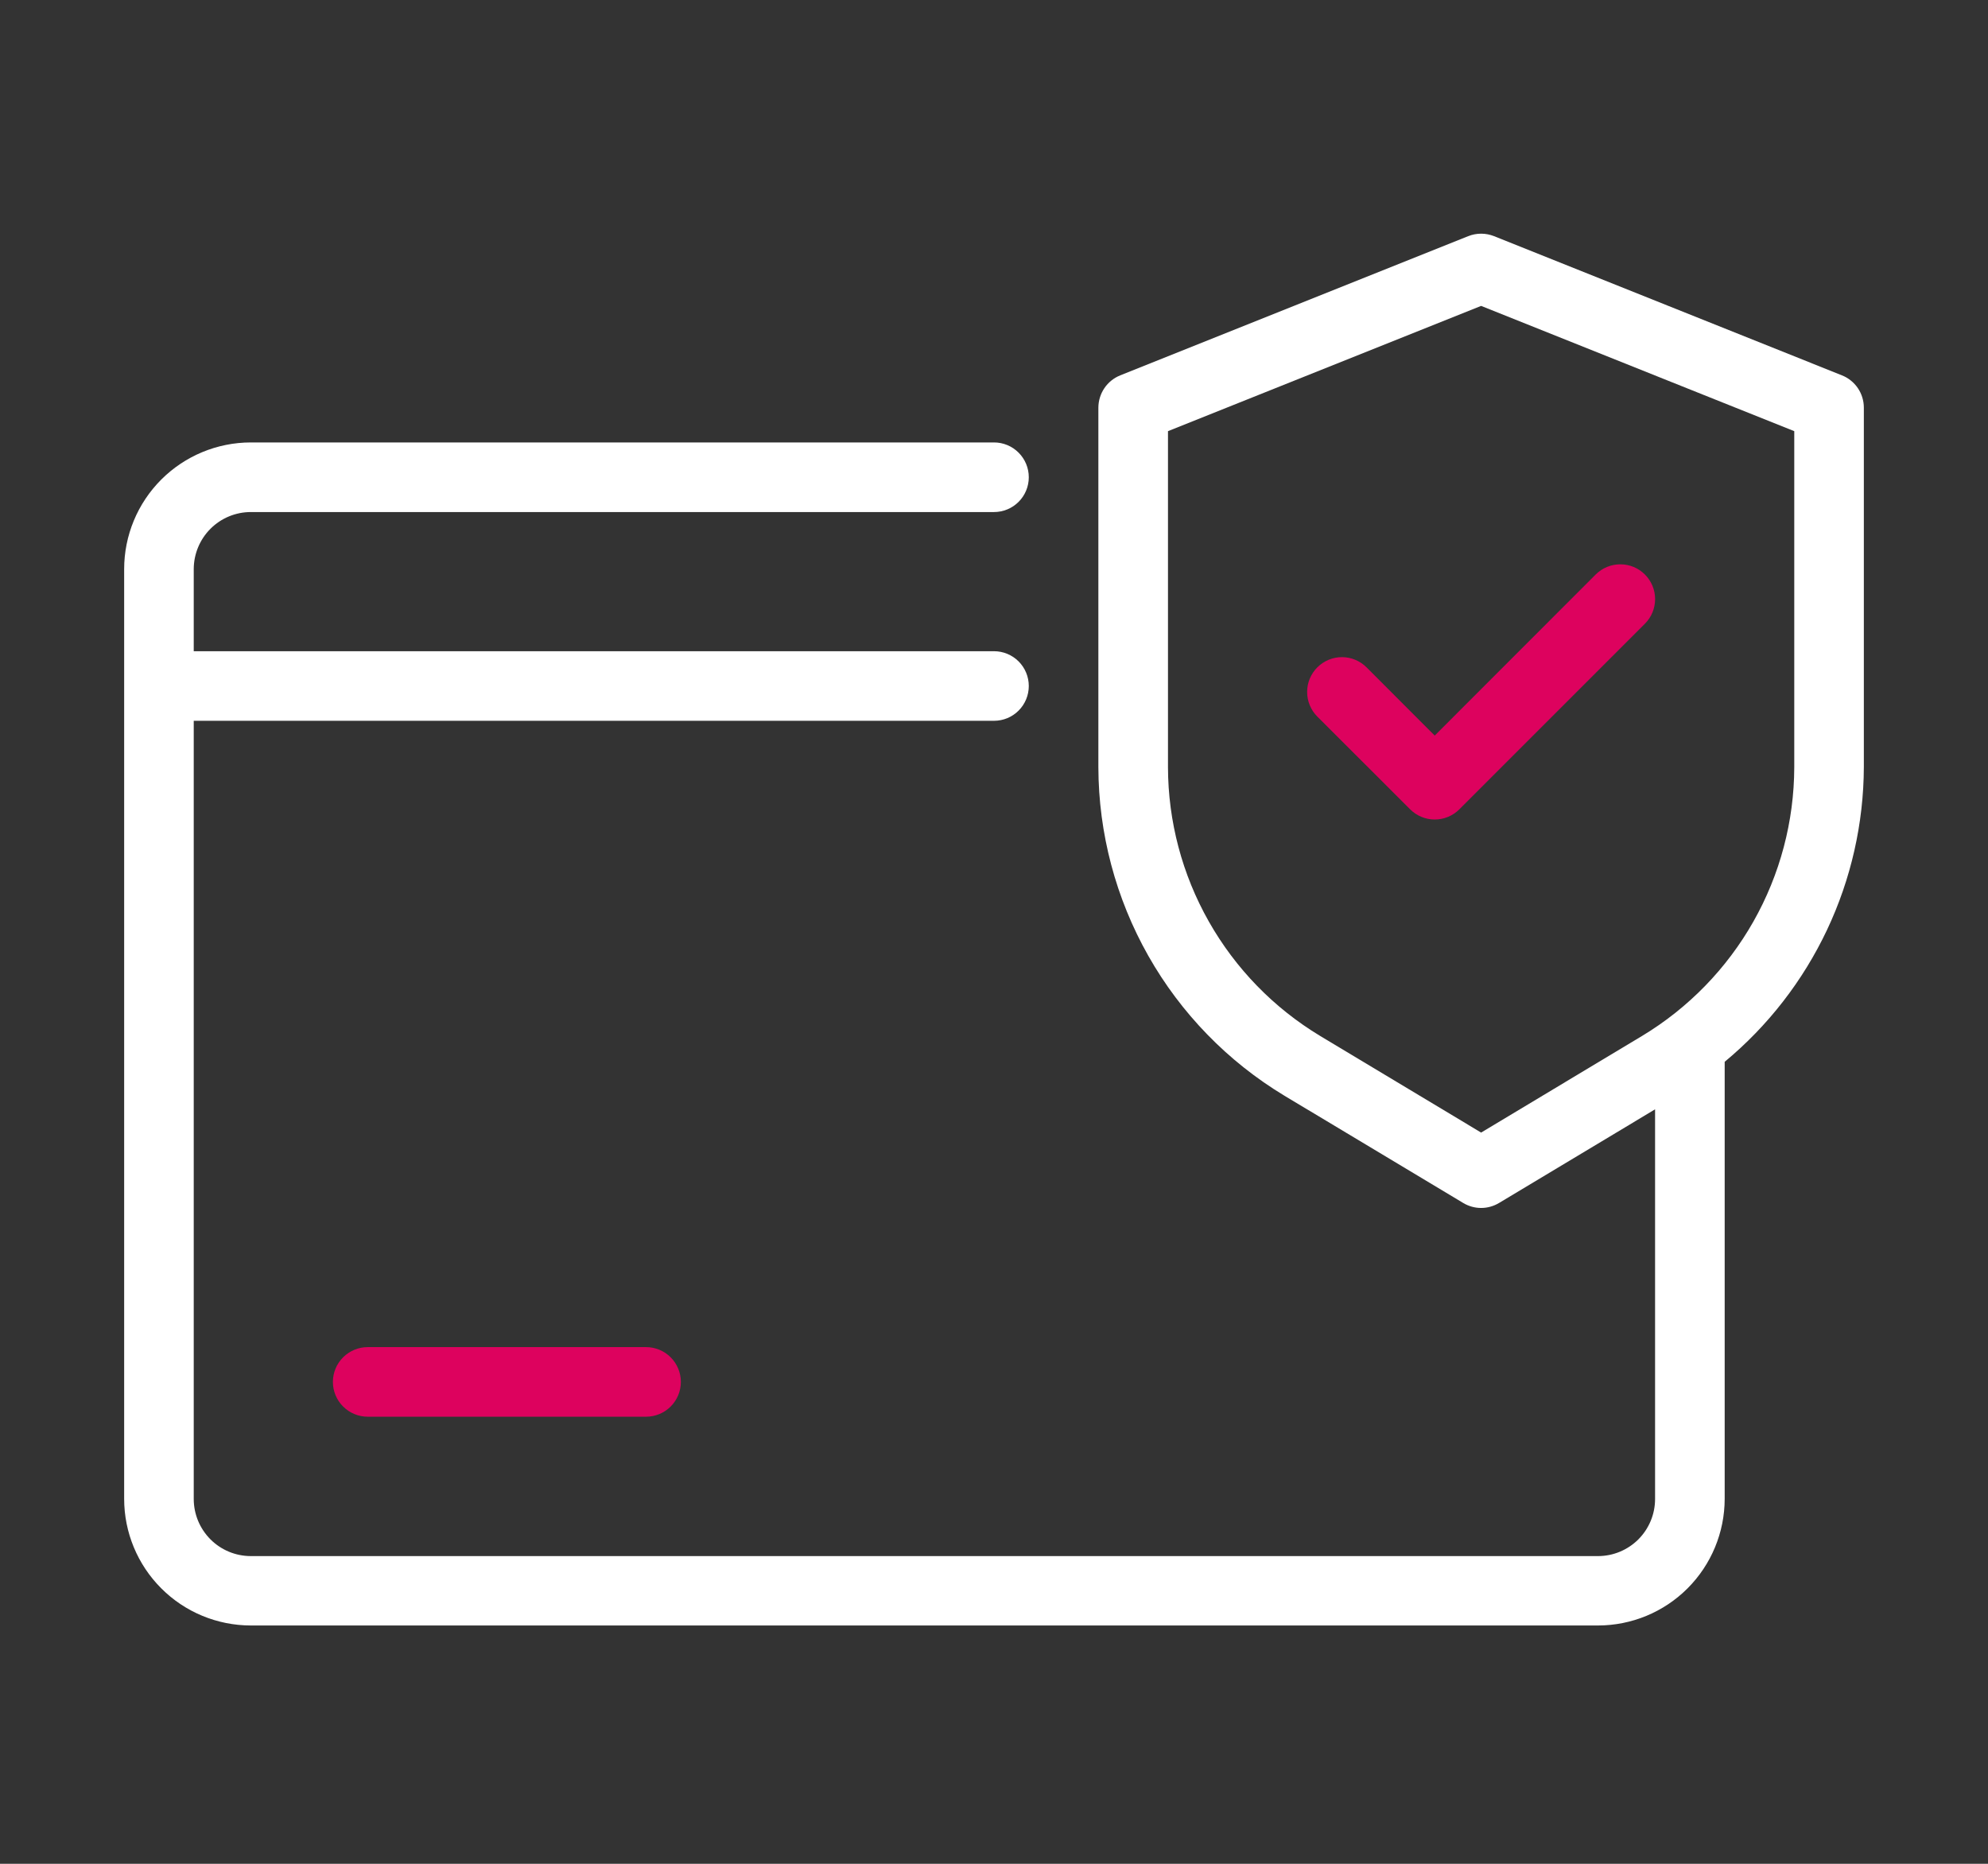 <svg width="64" height="60" viewBox="0 0 64 60" fill="none" xmlns="http://www.w3.org/2000/svg">
<rect x="0" y="0" width="64" height="60" fill="#333333" stroke="none"/>
<g clip-path="url(#clip0_4067_640)">
<path d="M59.3 12.084L48.099 7.603C47.831 7.496 47.533 7.496 47.265 7.603L36.064 12.084C35.856 12.167 35.678 12.311 35.553 12.496C35.428 12.681 35.361 12.9 35.36 13.123V24.701C35.366 26.828 35.92 28.918 36.968 30.77C38.016 32.621 39.523 34.171 41.344 35.27L47.106 38.727C47.28 38.831 47.479 38.887 47.682 38.887C47.885 38.887 48.084 38.831 48.258 38.727L53.282 35.712V48.257C53.282 48.744 53.088 49.211 52.744 49.556C52.399 49.9 51.932 50.094 51.446 50.094H8.074C7.587 50.094 7.12 49.9 6.776 49.556C6.431 49.211 6.238 48.744 6.237 48.257V23.204H32C32.297 23.204 32.582 23.087 32.792 22.876C33.002 22.666 33.12 22.381 33.12 22.084C33.12 21.787 33.002 21.502 32.792 21.292C32.582 21.082 32.297 20.964 32 20.964H6.237V18.321C6.238 17.834 6.431 17.367 6.776 17.022C7.12 16.678 7.587 16.484 8.074 16.484H32C32.297 16.484 32.582 16.366 32.792 16.156C33.002 15.946 33.12 15.661 33.12 15.364C33.12 15.066 33.002 14.782 32.792 14.572C32.582 14.361 32.297 14.243 32 14.243H8.074C6.993 14.244 5.956 14.674 5.192 15.438C4.427 16.203 3.997 17.24 3.997 18.321V48.251C3.997 49.332 4.427 50.368 5.192 51.133C5.956 51.898 6.993 52.327 8.074 52.328H51.446C52.527 52.327 53.563 51.898 54.328 51.133C55.092 50.368 55.522 49.332 55.523 48.251V34.182C56.918 33.025 58.042 31.576 58.817 29.937C59.591 28.298 59.996 26.509 60.003 24.697V13.123C60.003 12.9 59.936 12.681 59.811 12.496C59.685 12.311 59.508 12.167 59.3 12.084ZM57.763 24.701C57.758 26.442 57.305 28.152 56.448 29.666C55.59 31.181 54.356 32.449 52.866 33.348L47.682 36.46L42.498 33.348C41.007 32.449 39.774 31.181 38.916 29.666C38.058 28.152 37.605 26.442 37.601 24.701V13.88L47.682 9.848L57.763 13.88V24.701Z" fill="white"/>
<path d="M43.994 21.484C43.89 21.38 43.767 21.297 43.631 21.241C43.495 21.184 43.349 21.155 43.202 21.155C43.055 21.155 42.909 21.184 42.773 21.24C42.637 21.297 42.514 21.379 42.409 21.483C42.305 21.587 42.223 21.71 42.166 21.846C42.11 21.982 42.081 22.128 42.081 22.275C42.081 22.422 42.109 22.568 42.166 22.704C42.222 22.84 42.304 22.964 42.408 23.068L45.397 26.054C45.607 26.264 45.892 26.382 46.189 26.382C46.486 26.382 46.771 26.264 46.981 26.054L52.955 20.079C53.165 19.869 53.283 19.584 53.283 19.287C53.283 18.989 53.165 18.704 52.954 18.494C52.744 18.284 52.459 18.166 52.162 18.167C51.864 18.167 51.579 18.285 51.369 18.496L46.188 23.68L43.994 21.484Z" fill="#DD025E"/>
<path d="M11.838 43.367C11.541 43.367 11.256 43.485 11.046 43.695C10.835 43.905 10.717 44.19 10.717 44.487C10.717 44.784 10.835 45.069 11.046 45.279C11.256 45.489 11.541 45.607 11.838 45.607H20.799C21.096 45.607 21.381 45.489 21.591 45.279C21.801 45.069 21.919 44.784 21.919 44.487C21.919 44.19 21.801 43.905 21.591 43.695C21.381 43.485 21.096 43.367 20.799 43.367H11.838Z" fill="#DD025E"/>
</g>
<defs>
<clipPath id="clip0_4067_640">
<rect width="56.455" height="46" fill="white" transform="translate(3.773 7)"/>
</clipPath>
</defs>
</svg>
